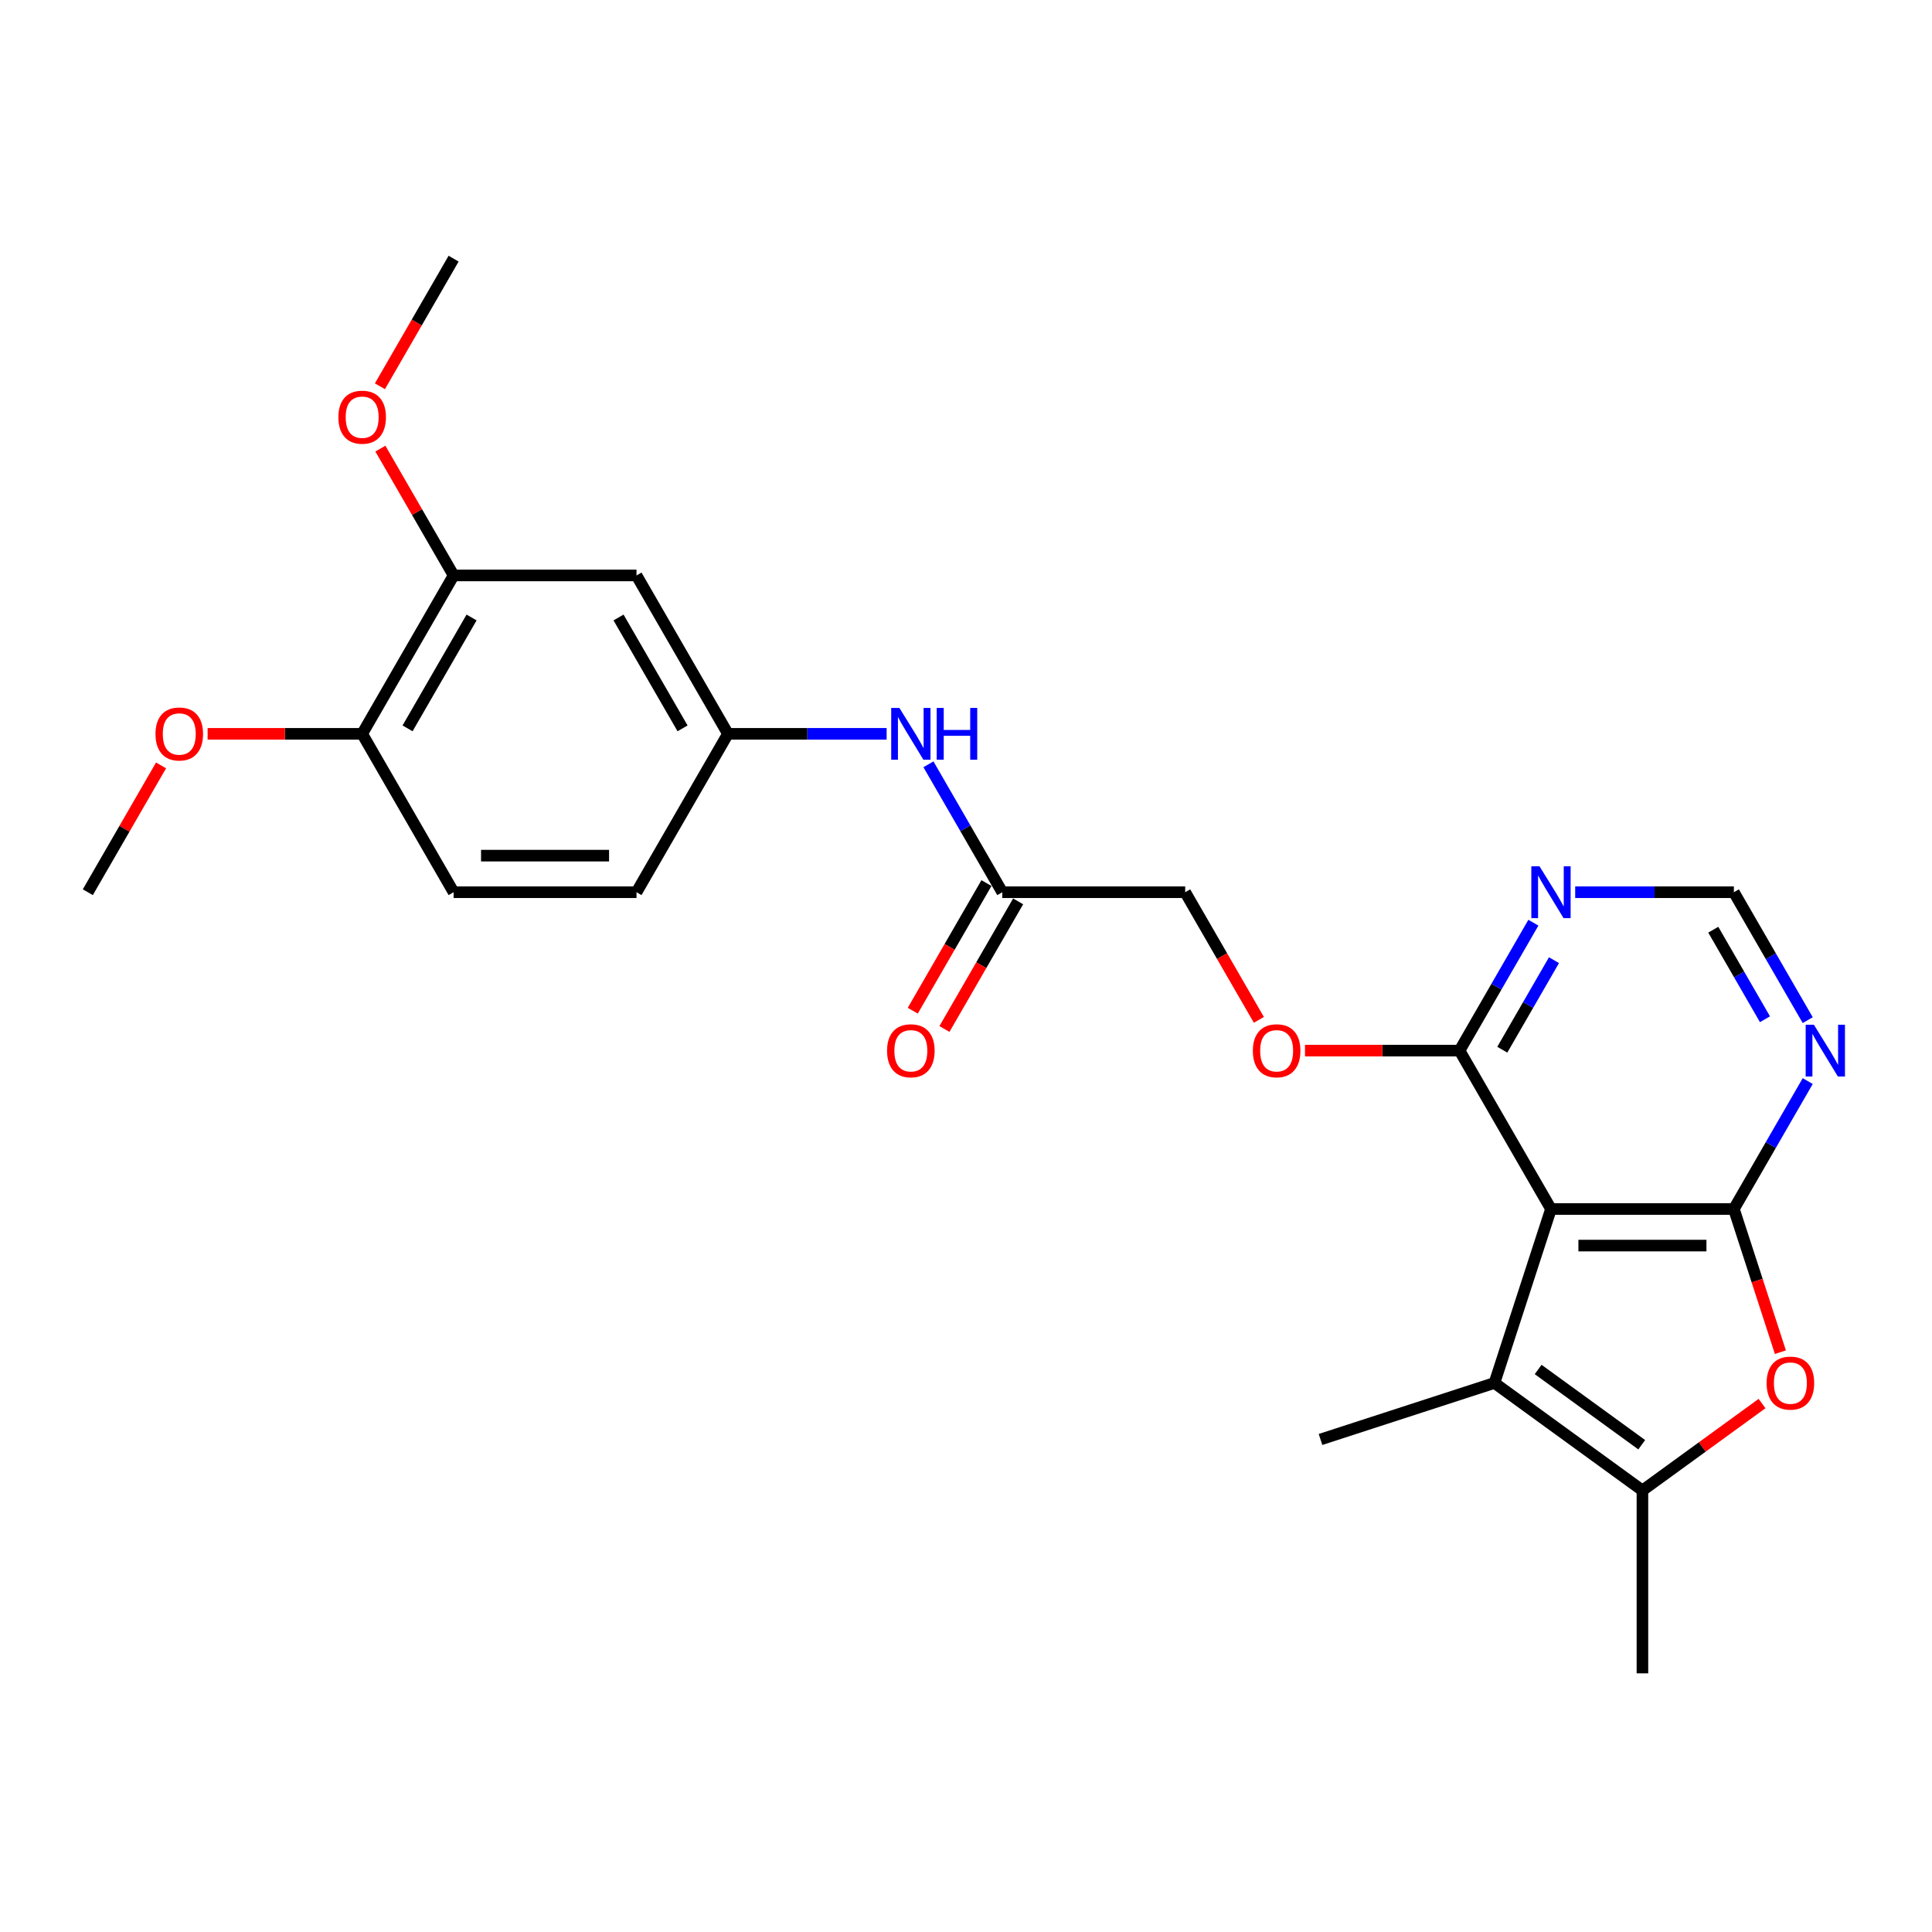 <?xml version='1.0' encoding='iso-8859-1'?>
<svg version='1.1' baseProfile='full'
              xmlns='http://www.w3.org/2000/svg'
                      xmlns:rdkit='http://www.rdkit.org/xml'
                      xmlns:xlink='http://www.w3.org/1999/xlink'
                  xml:space='preserve'
width='1000px' height='1000px' viewBox='0 0 1000 1000'>
<!-- END OF HEADER -->
<rect style='opacity:1.0;fill:#FFFFFF;stroke:none' width='1000' height='1000' x='0' y='0'> </rect>
<path class='bond-0' d='M 802.784,625.779 L 897.45,625.779' style='fill:none;fill-rule:evenodd;stroke:#000000;stroke-width:6px;stroke-linecap:butt;stroke-linejoin:miter;stroke-opacity:1' />
<path class='bond-0' d='M 816.984,644.712 L 883.25,644.712' style='fill:none;fill-rule:evenodd;stroke:#000000;stroke-width:6px;stroke-linecap:butt;stroke-linejoin:miter;stroke-opacity:1' />
<path class='bond-1' d='M 802.784,625.779 L 773.53,715.812' style='fill:none;fill-rule:evenodd;stroke:#000000;stroke-width:6px;stroke-linecap:butt;stroke-linejoin:miter;stroke-opacity:1' />
<path class='bond-4' d='M 802.784,625.779 L 755.451,543.795' style='fill:none;fill-rule:evenodd;stroke:#000000;stroke-width:6px;stroke-linecap:butt;stroke-linejoin:miter;stroke-opacity:1' />
<path class='bond-2' d='M 897.45,625.779 L 909.49,662.834' style='fill:none;fill-rule:evenodd;stroke:#000000;stroke-width:6px;stroke-linecap:butt;stroke-linejoin:miter;stroke-opacity:1' />
<path class='bond-2' d='M 909.49,662.834 L 921.53,699.889' style='fill:none;fill-rule:evenodd;stroke:#FF0000;stroke-width:6px;stroke-linecap:butt;stroke-linejoin:miter;stroke-opacity:1' />
<path class='bond-5' d='M 897.45,625.779 L 916.564,592.673' style='fill:none;fill-rule:evenodd;stroke:#000000;stroke-width:6px;stroke-linecap:butt;stroke-linejoin:miter;stroke-opacity:1' />
<path class='bond-5' d='M 916.564,592.673 L 935.677,559.567' style='fill:none;fill-rule:evenodd;stroke:#0000FF;stroke-width:6px;stroke-linecap:butt;stroke-linejoin:miter;stroke-opacity:1' />
<path class='bond-3' d='M 773.53,715.812 L 850.117,771.455' style='fill:none;fill-rule:evenodd;stroke:#000000;stroke-width:6px;stroke-linecap:butt;stroke-linejoin:miter;stroke-opacity:1' />
<path class='bond-3' d='M 796.147,708.841 L 849.757,747.791' style='fill:none;fill-rule:evenodd;stroke:#000000;stroke-width:6px;stroke-linecap:butt;stroke-linejoin:miter;stroke-opacity:1' />
<path class='bond-20' d='M 773.53,715.812 L 683.497,745.065' style='fill:none;fill-rule:evenodd;stroke:#000000;stroke-width:6px;stroke-linecap:butt;stroke-linejoin:miter;stroke-opacity:1' />
<path class='bond-25' d='M 912.03,726.472 L 881.073,748.964' style='fill:none;fill-rule:evenodd;stroke:#FF0000;stroke-width:6px;stroke-linecap:butt;stroke-linejoin:miter;stroke-opacity:1' />
<path class='bond-25' d='M 881.073,748.964 L 850.117,771.455' style='fill:none;fill-rule:evenodd;stroke:#000000;stroke-width:6px;stroke-linecap:butt;stroke-linejoin:miter;stroke-opacity:1' />
<path class='bond-21' d='M 850.117,771.455 L 850.117,866.121' style='fill:none;fill-rule:evenodd;stroke:#000000;stroke-width:6px;stroke-linecap:butt;stroke-linejoin:miter;stroke-opacity:1' />
<path class='bond-6' d='M 755.451,543.795 L 774.564,510.689' style='fill:none;fill-rule:evenodd;stroke:#000000;stroke-width:6px;stroke-linecap:butt;stroke-linejoin:miter;stroke-opacity:1' />
<path class='bond-6' d='M 774.564,510.689 L 793.678,477.583' style='fill:none;fill-rule:evenodd;stroke:#0000FF;stroke-width:6px;stroke-linecap:butt;stroke-linejoin:miter;stroke-opacity:1' />
<path class='bond-6' d='M 777.581,543.33 L 790.961,520.156' style='fill:none;fill-rule:evenodd;stroke:#000000;stroke-width:6px;stroke-linecap:butt;stroke-linejoin:miter;stroke-opacity:1' />
<path class='bond-6' d='M 790.961,520.156 L 804.341,496.982' style='fill:none;fill-rule:evenodd;stroke:#0000FF;stroke-width:6px;stroke-linecap:butt;stroke-linejoin:miter;stroke-opacity:1' />
<path class='bond-12' d='M 755.451,543.795 L 715.454,543.795' style='fill:none;fill-rule:evenodd;stroke:#000000;stroke-width:6px;stroke-linecap:butt;stroke-linejoin:miter;stroke-opacity:1' />
<path class='bond-12' d='M 715.454,543.795 L 675.458,543.795' style='fill:none;fill-rule:evenodd;stroke:#FF0000;stroke-width:6px;stroke-linecap:butt;stroke-linejoin:miter;stroke-opacity:1' />
<path class='bond-26' d='M 935.677,528.024 L 916.564,494.918' style='fill:none;fill-rule:evenodd;stroke:#0000FF;stroke-width:6px;stroke-linecap:butt;stroke-linejoin:miter;stroke-opacity:1' />
<path class='bond-26' d='M 916.564,494.918 L 897.45,461.812' style='fill:none;fill-rule:evenodd;stroke:#000000;stroke-width:6px;stroke-linecap:butt;stroke-linejoin:miter;stroke-opacity:1' />
<path class='bond-26' d='M 913.547,527.559 L 900.167,504.385' style='fill:none;fill-rule:evenodd;stroke:#0000FF;stroke-width:6px;stroke-linecap:butt;stroke-linejoin:miter;stroke-opacity:1' />
<path class='bond-26' d='M 900.167,504.385 L 886.787,481.211' style='fill:none;fill-rule:evenodd;stroke:#000000;stroke-width:6px;stroke-linecap:butt;stroke-linejoin:miter;stroke-opacity:1' />
<path class='bond-9' d='M 815.318,461.812 L 856.384,461.812' style='fill:none;fill-rule:evenodd;stroke:#0000FF;stroke-width:6px;stroke-linecap:butt;stroke-linejoin:miter;stroke-opacity:1' />
<path class='bond-9' d='M 856.384,461.812 L 897.45,461.812' style='fill:none;fill-rule:evenodd;stroke:#000000;stroke-width:6px;stroke-linecap:butt;stroke-linejoin:miter;stroke-opacity:1' />
<path class='bond-7' d='M 329.453,297.846 L 376.786,379.829' style='fill:none;fill-rule:evenodd;stroke:#000000;stroke-width:6px;stroke-linecap:butt;stroke-linejoin:miter;stroke-opacity:1' />
<path class='bond-7' d='M 320.156,319.61 L 353.289,376.998' style='fill:none;fill-rule:evenodd;stroke:#000000;stroke-width:6px;stroke-linecap:butt;stroke-linejoin:miter;stroke-opacity:1' />
<path class='bond-8' d='M 329.453,297.846 L 234.787,297.846' style='fill:none;fill-rule:evenodd;stroke:#000000;stroke-width:6px;stroke-linecap:butt;stroke-linejoin:miter;stroke-opacity:1' />
<path class='bond-19' d='M 234.787,297.846 L 215.837,265.024' style='fill:none;fill-rule:evenodd;stroke:#000000;stroke-width:6px;stroke-linecap:butt;stroke-linejoin:miter;stroke-opacity:1' />
<path class='bond-19' d='M 215.837,265.024 L 196.887,232.202' style='fill:none;fill-rule:evenodd;stroke:#FF0000;stroke-width:6px;stroke-linecap:butt;stroke-linejoin:miter;stroke-opacity:1' />
<path class='bond-27' d='M 234.787,297.846 L 187.454,379.829' style='fill:none;fill-rule:evenodd;stroke:#000000;stroke-width:6px;stroke-linecap:butt;stroke-linejoin:miter;stroke-opacity:1' />
<path class='bond-27' d='M 244.084,319.61 L 210.95,376.998' style='fill:none;fill-rule:evenodd;stroke:#000000;stroke-width:6px;stroke-linecap:butt;stroke-linejoin:miter;stroke-opacity:1' />
<path class='bond-10' d='M 518.785,461.812 L 613.451,461.812' style='fill:none;fill-rule:evenodd;stroke:#000000;stroke-width:6px;stroke-linecap:butt;stroke-linejoin:miter;stroke-opacity:1' />
<path class='bond-11' d='M 518.785,461.812 L 499.672,428.706' style='fill:none;fill-rule:evenodd;stroke:#000000;stroke-width:6px;stroke-linecap:butt;stroke-linejoin:miter;stroke-opacity:1' />
<path class='bond-11' d='M 499.672,428.706 L 480.558,395.6' style='fill:none;fill-rule:evenodd;stroke:#0000FF;stroke-width:6px;stroke-linecap:butt;stroke-linejoin:miter;stroke-opacity:1' />
<path class='bond-15' d='M 510.587,457.079 L 491.517,490.109' style='fill:none;fill-rule:evenodd;stroke:#000000;stroke-width:6px;stroke-linecap:butt;stroke-linejoin:miter;stroke-opacity:1' />
<path class='bond-15' d='M 491.517,490.109 L 472.447,523.139' style='fill:none;fill-rule:evenodd;stroke:#FF0000;stroke-width:6px;stroke-linecap:butt;stroke-linejoin:miter;stroke-opacity:1' />
<path class='bond-15' d='M 526.984,466.545 L 507.914,499.576' style='fill:none;fill-rule:evenodd;stroke:#000000;stroke-width:6px;stroke-linecap:butt;stroke-linejoin:miter;stroke-opacity:1' />
<path class='bond-15' d='M 507.914,499.576 L 488.844,532.606' style='fill:none;fill-rule:evenodd;stroke:#FF0000;stroke-width:6px;stroke-linecap:butt;stroke-linejoin:miter;stroke-opacity:1' />
<path class='bond-13' d='M 458.918,379.829 L 417.852,379.829' style='fill:none;fill-rule:evenodd;stroke:#0000FF;stroke-width:6px;stroke-linecap:butt;stroke-linejoin:miter;stroke-opacity:1' />
<path class='bond-13' d='M 417.852,379.829 L 376.786,379.829' style='fill:none;fill-rule:evenodd;stroke:#000000;stroke-width:6px;stroke-linecap:butt;stroke-linejoin:miter;stroke-opacity:1' />
<path class='bond-17' d='M 651.591,527.873 L 632.521,494.842' style='fill:none;fill-rule:evenodd;stroke:#FF0000;stroke-width:6px;stroke-linecap:butt;stroke-linejoin:miter;stroke-opacity:1' />
<path class='bond-17' d='M 632.521,494.842 L 613.451,461.812' style='fill:none;fill-rule:evenodd;stroke:#000000;stroke-width:6px;stroke-linecap:butt;stroke-linejoin:miter;stroke-opacity:1' />
<path class='bond-18' d='M 376.786,379.829 L 329.453,461.812' style='fill:none;fill-rule:evenodd;stroke:#000000;stroke-width:6px;stroke-linecap:butt;stroke-linejoin:miter;stroke-opacity:1' />
<path class='bond-14' d='M 187.454,379.829 L 234.787,461.812' style='fill:none;fill-rule:evenodd;stroke:#000000;stroke-width:6px;stroke-linecap:butt;stroke-linejoin:miter;stroke-opacity:1' />
<path class='bond-22' d='M 187.454,379.829 L 147.457,379.829' style='fill:none;fill-rule:evenodd;stroke:#000000;stroke-width:6px;stroke-linecap:butt;stroke-linejoin:miter;stroke-opacity:1' />
<path class='bond-22' d='M 147.457,379.829 L 107.461,379.829' style='fill:none;fill-rule:evenodd;stroke:#FF0000;stroke-width:6px;stroke-linecap:butt;stroke-linejoin:miter;stroke-opacity:1' />
<path class='bond-16' d='M 234.787,461.812 L 329.453,461.812' style='fill:none;fill-rule:evenodd;stroke:#000000;stroke-width:6px;stroke-linecap:butt;stroke-linejoin:miter;stroke-opacity:1' />
<path class='bond-16' d='M 248.987,442.879 L 315.253,442.879' style='fill:none;fill-rule:evenodd;stroke:#000000;stroke-width:6px;stroke-linecap:butt;stroke-linejoin:miter;stroke-opacity:1' />
<path class='bond-23' d='M 196.647,199.939 L 215.717,166.909' style='fill:none;fill-rule:evenodd;stroke:#FF0000;stroke-width:6px;stroke-linecap:butt;stroke-linejoin:miter;stroke-opacity:1' />
<path class='bond-23' d='M 215.717,166.909 L 234.787,133.879' style='fill:none;fill-rule:evenodd;stroke:#000000;stroke-width:6px;stroke-linecap:butt;stroke-linejoin:miter;stroke-opacity:1' />
<path class='bond-24' d='M 83.354,396.168 L 64.404,428.99' style='fill:none;fill-rule:evenodd;stroke:#FF0000;stroke-width:6px;stroke-linecap:butt;stroke-linejoin:miter;stroke-opacity:1' />
<path class='bond-24' d='M 64.404,428.99 L 45.455,461.812' style='fill:none;fill-rule:evenodd;stroke:#000000;stroke-width:6px;stroke-linecap:butt;stroke-linejoin:miter;stroke-opacity:1' />
<path  class='atom-3' d='M 914.397 715.887
Q 914.397 709.45, 917.577 705.853
Q 920.758 702.255, 926.703 702.255
Q 932.648 702.255, 935.829 705.853
Q 939.01 709.45, 939.01 715.887
Q 939.01 722.4, 935.791 726.111
Q 932.573 729.784, 926.703 729.784
Q 920.796 729.784, 917.577 726.111
Q 914.397 722.438, 914.397 715.887
M 926.703 726.755
Q 930.793 726.755, 932.989 724.029
Q 935.223 721.264, 935.223 715.887
Q 935.223 710.624, 932.989 707.973
Q 930.793 705.285, 926.703 705.285
Q 922.614 705.285, 920.38 707.935
Q 918.183 710.586, 918.183 715.887
Q 918.183 721.302, 920.38 724.029
Q 922.614 726.755, 926.703 726.755
' fill='#FF0000'/>
<path  class='atom-6' d='M 938.857 530.391
L 947.642 544.591
Q 948.513 545.992, 949.914 548.529
Q 951.315 551.066, 951.391 551.217
L 951.391 530.391
L 954.95 530.391
L 954.95 557.2
L 951.277 557.2
L 941.848 541.675
Q 940.75 539.857, 939.576 537.775
Q 938.44 535.692, 938.1 535.048
L 938.1 557.2
L 934.616 557.2
L 934.616 530.391
L 938.857 530.391
' fill='#0000FF'/>
<path  class='atom-7' d='M 796.858 448.407
L 805.643 462.607
Q 806.514 464.008, 807.915 466.545
Q 809.316 469.082, 809.391 469.234
L 809.391 448.407
L 812.951 448.407
L 812.951 475.217
L 809.278 475.217
L 799.849 459.692
Q 798.751 457.874, 797.577 455.791
Q 796.441 453.709, 796.1 453.065
L 796.1 475.217
L 792.617 475.217
L 792.617 448.407
L 796.858 448.407
' fill='#0000FF'/>
<path  class='atom-12' d='M 465.526 366.424
L 474.311 380.624
Q 475.182 382.025, 476.583 384.562
Q 477.984 387.099, 478.06 387.251
L 478.06 366.424
L 481.619 366.424
L 481.619 393.234
L 477.946 393.234
L 468.518 377.708
Q 467.419 375.891, 466.246 373.808
Q 465.11 371.725, 464.769 371.082
L 464.769 393.234
L 461.285 393.234
L 461.285 366.424
L 465.526 366.424
' fill='#0000FF'/>
<path  class='atom-12' d='M 484.838 366.424
L 488.473 366.424
L 488.473 377.822
L 502.181 377.822
L 502.181 366.424
L 505.816 366.424
L 505.816 393.234
L 502.181 393.234
L 502.181 380.851
L 488.473 380.851
L 488.473 393.234
L 484.838 393.234
L 484.838 366.424
' fill='#0000FF'/>
<path  class='atom-13' d='M 648.478 543.871
Q 648.478 537.434, 651.659 533.837
Q 654.839 530.239, 660.784 530.239
Q 666.73 530.239, 669.91 533.837
Q 673.091 537.434, 673.091 543.871
Q 673.091 550.384, 669.872 554.095
Q 666.654 557.768, 660.784 557.768
Q 654.877 557.768, 651.659 554.095
Q 648.478 550.422, 648.478 543.871
M 660.784 554.739
Q 664.874 554.739, 667.07 552.012
Q 669.304 549.248, 669.304 543.871
Q 669.304 538.608, 667.07 535.957
Q 664.874 533.269, 660.784 533.269
Q 656.695 533.269, 654.461 535.919
Q 652.265 538.57, 652.265 543.871
Q 652.265 549.286, 654.461 552.012
Q 656.695 554.739, 660.784 554.739
' fill='#FF0000'/>
<path  class='atom-16' d='M 459.146 543.871
Q 459.146 537.434, 462.326 533.837
Q 465.507 530.239, 471.452 530.239
Q 477.397 530.239, 480.578 533.837
Q 483.759 537.434, 483.759 543.871
Q 483.759 550.384, 480.54 554.095
Q 477.322 557.768, 471.452 557.768
Q 465.545 557.768, 462.326 554.095
Q 459.146 550.422, 459.146 543.871
M 471.452 554.739
Q 475.542 554.739, 477.738 552.012
Q 479.972 549.248, 479.972 543.871
Q 479.972 538.608, 477.738 535.957
Q 475.542 533.269, 471.452 533.269
Q 467.363 533.269, 465.129 535.919
Q 462.932 538.57, 462.932 543.871
Q 462.932 549.286, 465.129 552.012
Q 467.363 554.739, 471.452 554.739
' fill='#FF0000'/>
<path  class='atom-20' d='M 175.147 215.938
Q 175.147 209.501, 178.328 205.903
Q 181.509 202.306, 187.454 202.306
Q 193.399 202.306, 196.58 205.903
Q 199.76 209.501, 199.76 215.938
Q 199.76 222.451, 196.542 226.162
Q 193.323 229.835, 187.454 229.835
Q 181.547 229.835, 178.328 226.162
Q 175.147 222.489, 175.147 215.938
M 187.454 226.806
Q 191.543 226.806, 193.74 224.079
Q 195.974 221.315, 195.974 215.938
Q 195.974 210.675, 193.74 208.024
Q 191.543 205.335, 187.454 205.335
Q 183.364 205.335, 181.13 207.986
Q 178.934 210.637, 178.934 215.938
Q 178.934 221.353, 181.13 224.079
Q 183.364 226.806, 187.454 226.806
' fill='#FF0000'/>
<path  class='atom-23' d='M 80.481 379.905
Q 80.481 373.467, 83.662 369.87
Q 86.843 366.273, 92.788 366.273
Q 98.733 366.273, 101.913 369.87
Q 105.094 373.467, 105.094 379.905
Q 105.094 386.418, 101.876 390.128
Q 98.657 393.802, 92.788 393.802
Q 86.88 393.802, 83.662 390.128
Q 80.481 386.455, 80.481 379.905
M 92.788 390.772
Q 96.877 390.772, 99.073 388.046
Q 101.308 385.282, 101.308 379.905
Q 101.308 374.641, 99.073 371.99
Q 96.877 369.302, 92.788 369.302
Q 88.698 369.302, 86.464 371.953
Q 84.268 374.603, 84.268 379.905
Q 84.268 385.319, 86.464 388.046
Q 88.698 390.772, 92.788 390.772
' fill='#FF0000'/>
</svg>

